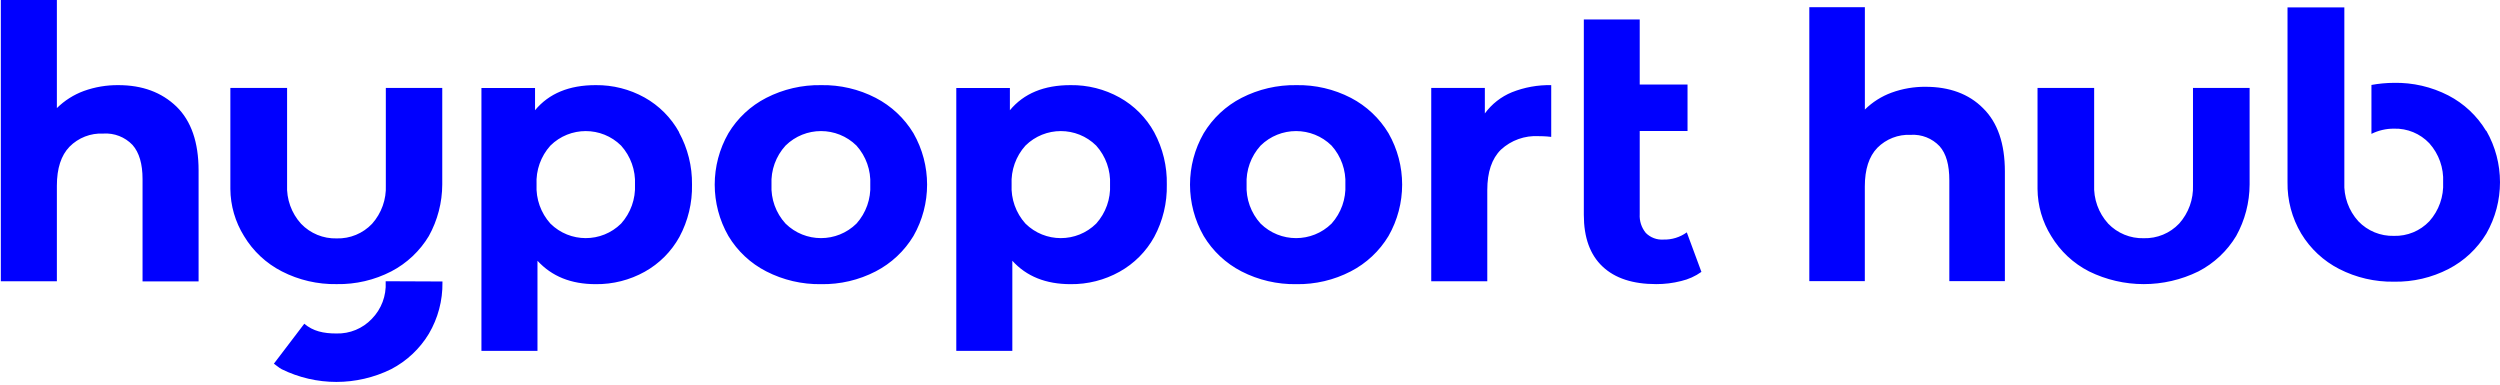 <svg height="79" viewBox="0 0 513 79" width="513" xmlns="http://www.w3.org/2000/svg"><path d="m450 18.05h11.62v19.8c-.012 3.703-.961 7.343-2.76 10.58-1.859 3.089-4.538 5.602-7.74 7.26-7.079 3.48-15.371 3.48-22.45 0-3.218-1.645-5.911-4.16-7.77-7.26-1.804-2.898-2.773-6.237-2.8-9.65v-.78c-.005-.06-.005-.12 0-.18v-19.77h11.62v19.71c.005.04.005.08 0 .12-.143 2.942.89 5.82 2.87 8 1.904 1.987 4.559 3.076 7.31 3 2.736.077 5.376-1.014 7.26-3 1.934-2.158 2.952-4.984 2.84-7.88v-.18c-.006-.033-.006-.067 0-.1zm60.14 8.79c-1.863-3.09-4.545-5.603-7.75-7.26-3.449-1.77-7.284-2.657-11.16-2.58-1.546.008-3.089.152-4.61.43v10.04c1.432-.713 3.011-1.08 4.61-1.07 2.741-.084 5.386 1.008 7.27 3 1.96 2.19 2.977 5.065 2.83 8 .146 2.935-.871 5.809-2.83 8-1.887 1.988-4.53 3.079-7.27 3-2.748.075-5.399-1.015-7.3-3-1.98-2.18-3.013-5.058-2.87-8v-35.88h-11.66v35.86c-.06 3.709.913 7.362 2.81 10.55 1.87 3.098 4.568 5.612 7.79 7.26 3.479 1.781 7.343 2.678 11.25 2.61 3.892.074 7.741-.823 11.2-2.61 3.205-1.657 5.887-4.17 7.75-7.26 3.733-6.535 3.733-14.555 0-21.09zm-431 30.87v.19c.15 2.797-.881 5.529-2.84 7.53-1.887 1.987-4.531 3.078-7.27 3-2.64 0-4.78-.46-6.59-2l-6.24 8.2c.55.36 1 .81 1.6 1.13 7.079 3.48 15.371 3.48 22.45 0 3.203-1.664 5.885-4.18 7.75-7.27 1.88-3.191 2.845-6.837 2.79-10.54 0-.07 0-.13 0-.19zm60.19-30.55c1.8 3.283 2.72 6.976 2.67 10.72.079 3.739-.81 7.435-2.58 10.73-1.658 3.003-4.124 5.48-7.12 7.15-3.074 1.713-6.542 2.592-10.06 2.55-5.07 0-9-1.6-11.95-4.8v18.49h-11.5v-53.94h11v4.56c2.853-3.44 7.007-5.157 12.46-5.15 3.496-.038 6.942.834 10 2.53 2.997 1.673 5.464 4.154 7.12 7.16zm-9.03 10.72c.14-2.938-.884-5.813-2.85-8-4.02-3.974-10.49-3.974-14.51 0-1.967 2.186-2.989 5.063-2.84 8-.147 2.937.874 5.813 2.84 8 4.02 3.974 10.49 3.974 14.51 0 1.965-2.188 2.989-5.062 2.85-8zm-61.21 20.42c3.892.071 7.741-.825 11.2-2.61 3.19-1.663 5.859-4.175 7.71-7.26 1.792-3.239 2.738-6.878 2.75-10.58v-19.8h-11.58v19.64c-.006.033-.006.067 0 .1v.21c.128 2.907-.884 5.749-2.82 7.92-1.884 1.986-4.524 3.077-7.26 3-2.751.075-5.405-1.014-7.31-3-1.98-2.18-3.013-5.058-2.87-8 .005-.04.005-.08 0-.12v-19.75h-11.64v19.74c-.005.06-.005.12 0 .18v.81c.027 3.413.996 6.752 2.8 9.65 1.859 3.1 4.552 5.615 7.77 7.26 3.478 1.784 7.342 2.68 11.25 2.61zm-44.81-40.83c-2.413-.023-4.81.383-7.08 1.2-2.073.762-3.958 1.959-5.53 3.51v-22.18h-11.5v57.72h11.5v-19.61c0-3.55.86-6.21 2.59-8 1.821-1.844 4.341-2.826 6.93-2.7 2.247-.153 4.445.701 6 2.33 1.373 1.553 2.06 3.887 2.06 7v21h11.5v-22.74c0-5.8-1.51-10.173-4.53-13.12-3.06-2.95-7.03-4.41-11.94-4.41zm163.16 9.87c3.733 6.535 3.733 14.555 0 21.09-1.862 3.09-4.545 5.603-7.75 7.26-3.459 1.788-7.307 2.688-11.2 2.62-3.908.065-7.772-.835-11.25-2.62-3.218-1.645-5.911-4.16-7.77-7.26-3.747-6.531-3.747-14.559 0-21.09 1.862-3.097 4.554-5.612 7.77-7.26 3.479-1.781 7.343-2.678 11.25-2.61 3.892-.071 7.741.825 11.2 2.61 3.203 1.66 5.885 4.172 7.75 7.26zm-8.86 10.54c.147-2.935-.87-5.81-2.83-8-4.04-3.975-10.52-3.975-14.56 0-1.988 2.176-3.024 5.056-2.88 8-.144 2.944.892 5.824 2.88 8 4.04 3.975 10.52 3.975 14.56 0 1.959-2.191 2.976-5.065 2.83-8zm106.34-10.54c3.733 6.535 3.733 14.555 0 21.09-1.86 3.092-4.543 5.606-7.75 7.26-3.449 1.785-7.287 2.685-11.17 2.62-3.908.065-7.772-.835-11.25-2.62-3.209-1.651-5.893-4.165-7.75-7.26-3.747-6.531-3.747-14.559 0-21.09 1.865-3.095 4.556-5.609 7.77-7.26 3.473-1.778 7.329-2.674 11.23-2.61 3.892-.074 7.741.823 11.2 2.61 3.194 1.662 5.865 4.174 7.72 7.26zm-8.85 10.54c.147-2.935-.87-5.81-2.83-8-4.043-3.976-10.527-3.976-14.57 0-1.981 2.18-3.014 5.058-2.87 8-.143 2.942.89 5.82 2.87 8 4.043 3.976 10.527 3.976 14.57 0 1.959-2.191 2.976-5.065 2.83-8zm28.62-14.6v-5.23h-11v39.67h11.5v-18.72c0-3.68.93-6.45 2.8-8.29 2.101-1.936 4.898-2.936 7.75-2.77.43 0 1.3 0 2.57.15v-10.62c-2.76-.056-5.504.44-8.07 1.46-2.215.911-4.136 2.416-5.55 4.35zm36.65 25.88c-1.346.091-2.667-.405-3.62-1.36-.892-1.085-1.339-2.468-1.25-3.87v-17.05h9.81v-9.53h-9.81v-13.35h-11.47v40.08c0 4.667 1.28 8.203 3.84 10.61 2.56 2.42 6.22 3.61 11 3.61 1.727.009 3.447-.203 5.12-.63 1.5-.346 2.917-.985 4.17-1.88l-3-8.11c-1.391 1.006-3.074 1.526-4.79 1.48zm-104.49-22c1.769 3.291 2.658 6.984 2.58 10.72.079 3.739-.81 7.435-2.58 10.73-1.655 3.004-4.123 5.482-7.12 7.15-3.073 1.714-6.541 2.593-10.06 2.55-5.06 0-9.04-1.6-11.94-4.8v18.49h-11.5v-53.94h11v4.56c2.853-3.44 7.007-5.157 12.46-5.15 3.51-.046 6.971.826 10.04 2.53 2.999 1.67 5.466 4.152 7.12 7.16zm-9.07 10.72c.144-2.937-.876-5.812-2.84-8-4.024-3.975-10.496-3.975-14.52 0-1.967 2.186-2.989 5.063-2.84 8-.147 2.937.874 5.813 2.84 8 4.024 3.975 10.496 3.975 14.52 0 1.963-2.189 2.983-5.063 2.84-8zm167.37-20.07c-2.386-.023-4.757.384-7 1.2-2.054.751-3.923 1.934-5.48 3.47v-21h-11.4v56.21h11.39v-19.43c0-3.507.853-6.147 2.56-7.92 1.807-1.824 4.305-2.795 6.87-2.67 2.218-.14 4.384.714 5.91 2.33 1.37 1.54 2 3.86 2 7v20.69h11.4v-22.5c0-5.74-1.497-10.073-4.49-13-2.91-2.93-6.91-4.38-11.76-4.38z" fill="#00f"/></svg>